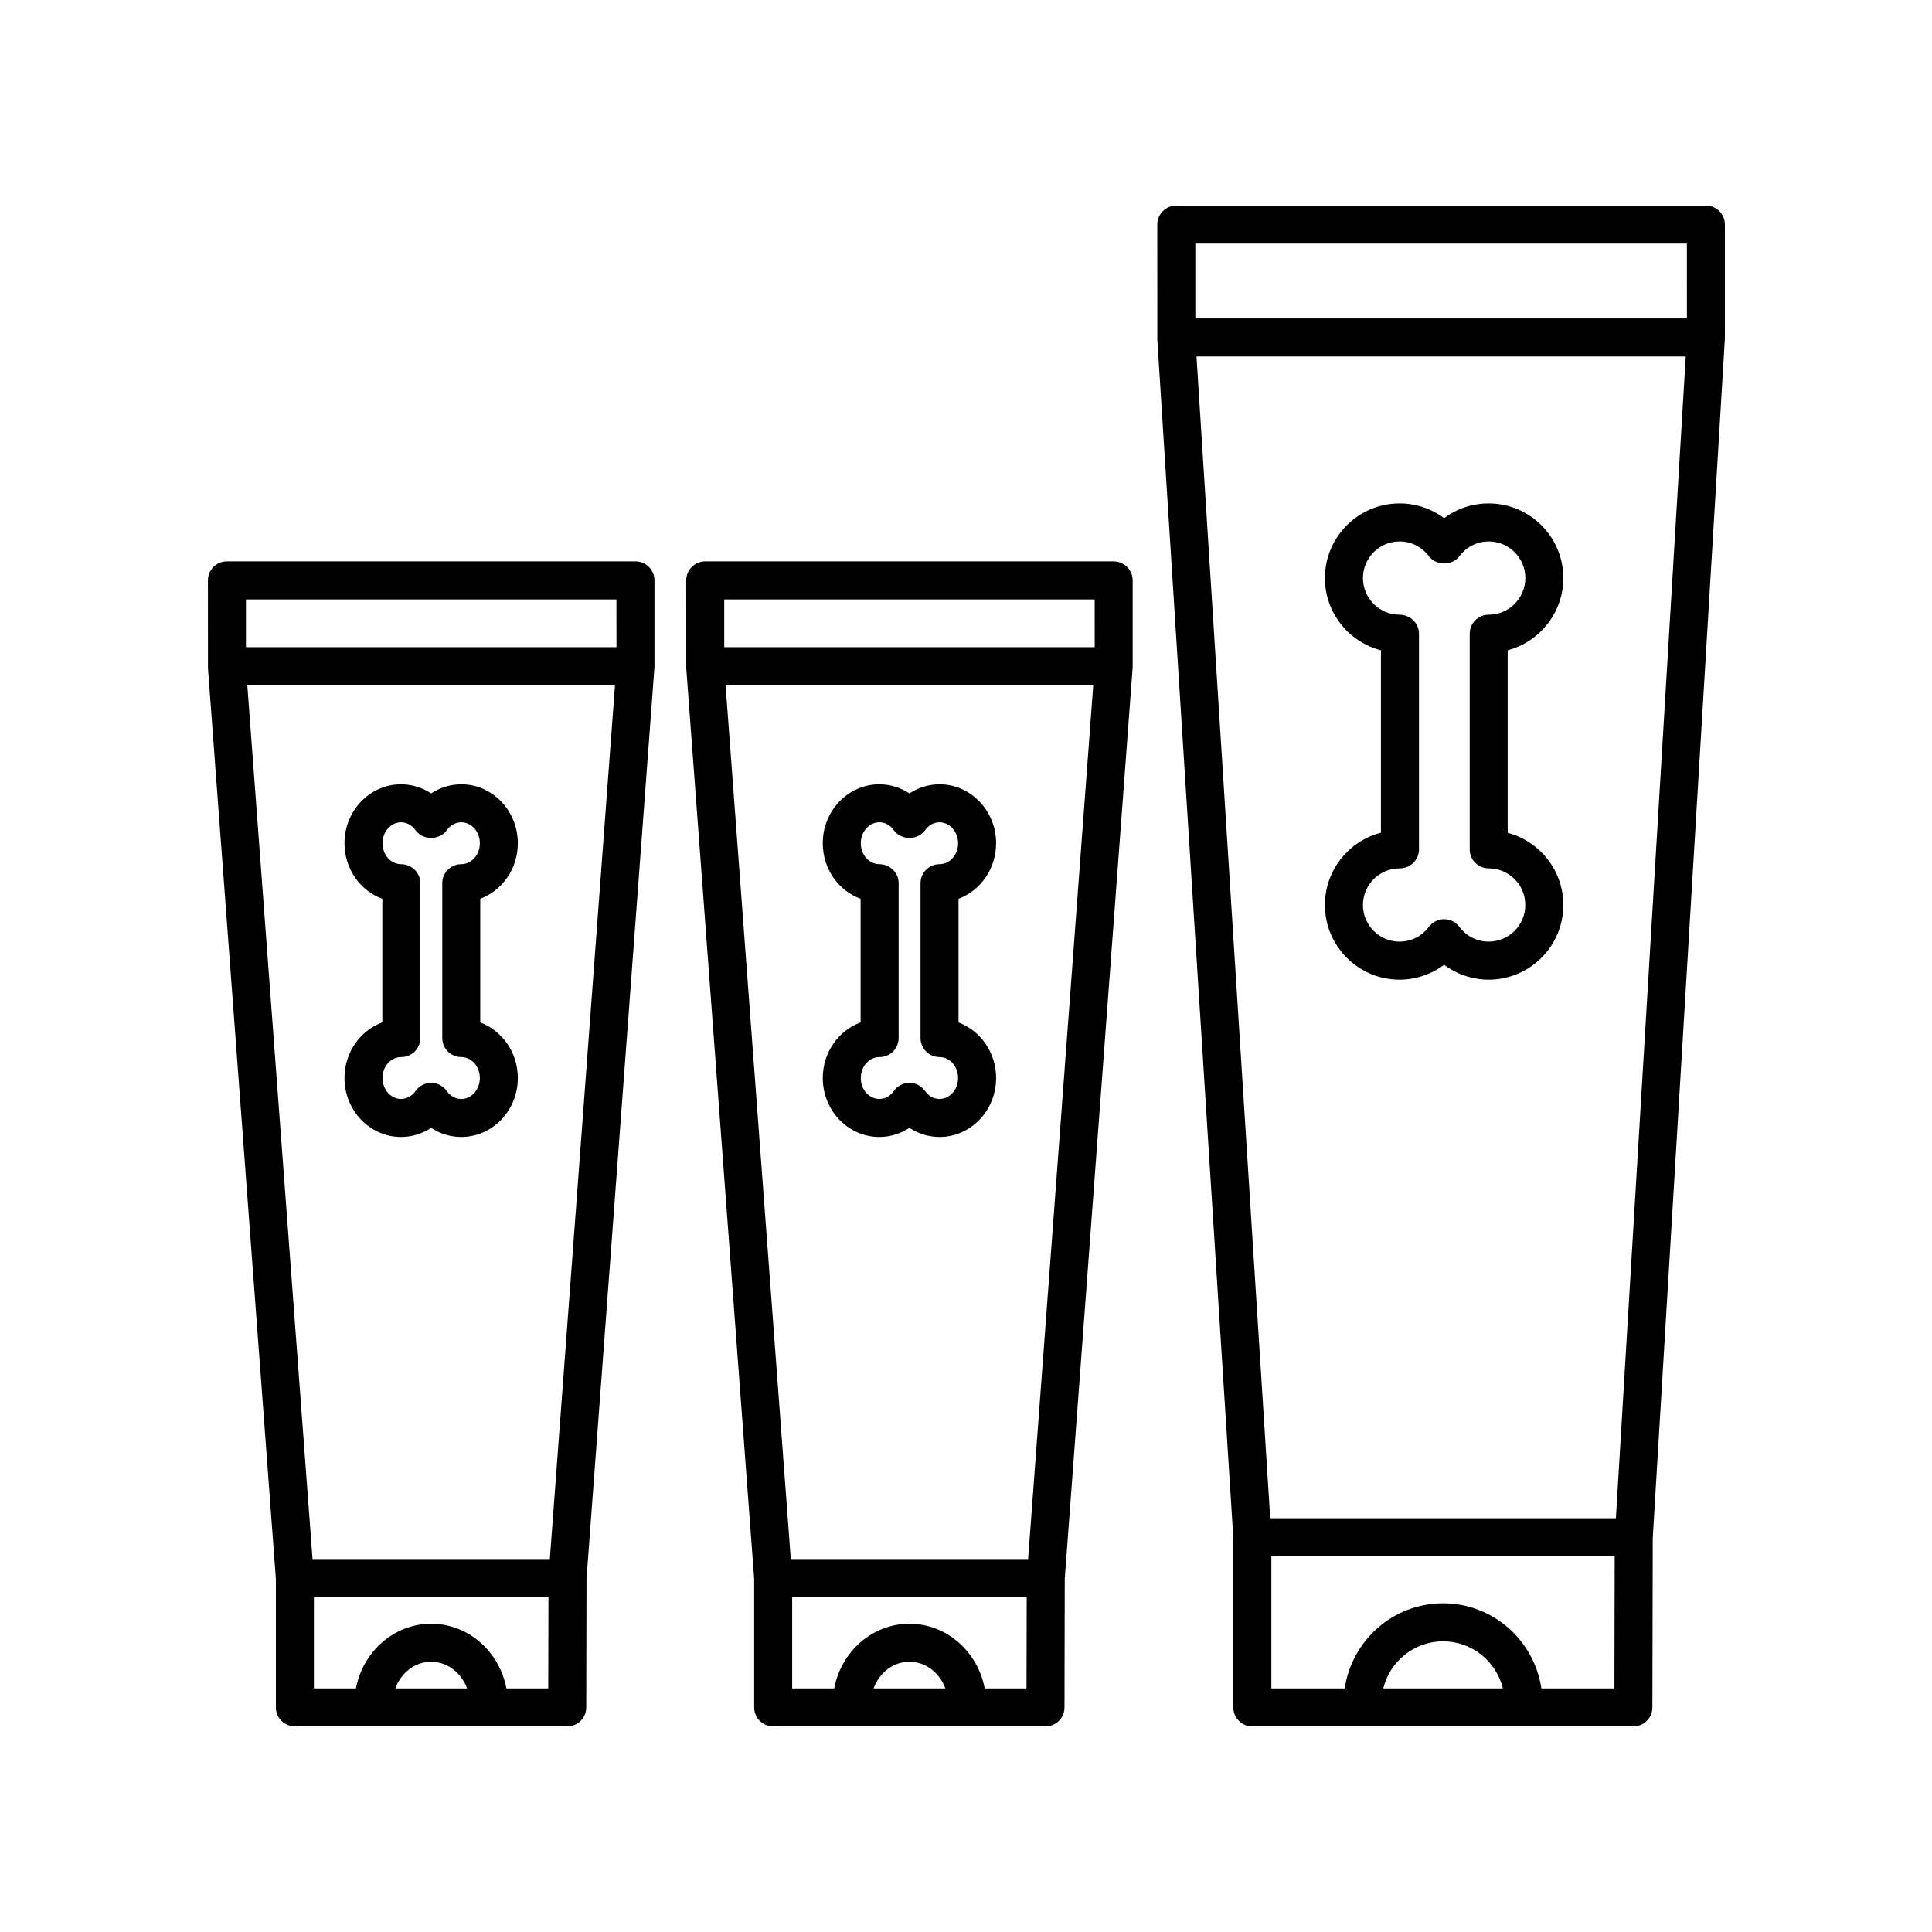 <?xml version="1.0" encoding="UTF-8"?>
<!-- Uploaded to: SVG Repo, www.svgrepo.com, Generator: SVG Repo Mixer Tools -->
<svg fill="#000000" width="800px" height="800px" version="1.1" viewBox="144 144 512 512" xmlns="http://www.w3.org/2000/svg">
 <g>
  <path d="m558.3 297.19c0-10.906-8.871-19.781-19.781-19.781-4.348 0-8.449 1.387-11.812 3.91-3.367-2.523-7.465-3.91-11.812-3.91-10.906 0-19.781 8.871-19.781 19.781 0 9.18 6.289 16.922 14.848 19.145v48.344c-8.531 2.195-14.848 9.957-14.848 19.16 0 10.906 8.871 19.785 19.781 19.785 4.277 0 8.43-1.422 11.812-3.941 3.379 2.519 7.531 3.941 11.812 3.941 10.906 0 19.781-8.879 19.781-19.785 0-9.164-6.266-16.898-14.742-19.133v-48.379c8.473-2.242 14.742-9.973 14.742-19.137zm-19.781 76.934c5.352 0 9.703 4.352 9.703 9.707s-4.352 9.707-9.703 9.707c-3.082 0-5.914-1.43-7.773-3.918-0.953-1.273-2.449-2.023-4.039-2.023-1.586 0-3.082 0.746-4.035 2.019-1.863 2.492-4.695 3.926-7.773 3.926-5.352 0-9.703-4.352-9.703-9.707s4.352-9.707 9.703-9.707h0.105c2.781 0 5.039-2.254 5.039-5.039v-57.152c0-2.785-2.359-5.039-5.144-5.039-5.352 0-9.703-4.352-9.703-9.707 0-5.352 4.352-9.703 9.703-9.703 3.082 0 5.914 1.43 7.773 3.918 1.906 2.555 6.184 2.551 8.082 0 1.859-2.492 4.691-3.918 7.773-3.918 5.352 0 9.703 4.352 9.703 9.703s-4.352 9.707-9.703 9.707c-2.781 0-5.039 2.254-5.039 5.039v57.156c-0.004 2.781 2.246 5.031 5.031 5.031z"/>
  <path d="m407.98 367.47c0-8.613-6.727-15.625-14.992-15.625-2.848 0-5.613 0.863-7.977 2.414-2.363-1.551-5.129-2.414-7.977-2.414-8.266 0-14.992 7.008-14.992 15.625 0 6.793 4.176 12.582 10.027 14.73v32.738c-5.836 2.141-10.027 7.945-10.027 14.746 0 8.613 6.727 15.629 14.992 15.629 2.848 0 5.613-0.863 7.977-2.414 2.363 1.551 5.129 2.414 7.977 2.414 8.266 0 14.992-7.012 14.992-15.629 0-6.777-4.16-12.555-9.957-14.723v-32.773c5.793-2.164 9.957-7.945 9.957-14.719zm-14.996 56.664c2.711 0 4.918 2.488 4.918 5.551s-2.207 5.551-4.918 5.551c-1.5 0-2.902-0.77-3.848-2.125-0.945-1.344-2.484-2.144-4.125-2.144s-3.18 0.801-4.125 2.144c-0.945 1.355-2.348 2.125-3.848 2.125-2.711 0-4.918-2.488-4.918-5.551s2.207-5.551 4.918-5.551h0.07c2.781 0 5.039-2.254 5.039-5.039v-41.039c0-2.785-2.324-5.039-5.109-5.039-2.711 0-4.918-2.488-4.918-5.551 0-3.055 2.207-5.547 4.918-5.547 1.5 0 2.902 0.77 3.848 2.125 1.891 2.684 6.363 2.684 8.254 0 0.945-1.355 2.348-2.125 3.848-2.125 2.711 0 4.918 2.488 4.918 5.547s-2.207 5.551-4.918 5.551c-2.781 0-5.039 2.254-5.039 5.039v41.039c0 2.785 2.254 5.039 5.035 5.039z"/>
  <path d="m475.89 601.52h100.97c2.777 0 5.031-2.246 5.039-5.027l0.098-44.961 19.113-317.79v-30.23c0-2.785-2.258-5.039-5.039-5.039l-140.34 0.004c-1.336 0-2.621 0.527-3.562 1.477-0.941 0.945-1.477 2.219-1.477 3.559l0.012 30.547 20.141 317.5v44.93c0 2.785 2.258 5.039 5.039 5.039zm96.336-55.168h-91.605l-19.539-307.89h129.66zm-61.648 45.09c1.762-7.141 8.176-12.473 15.852-12.473 7.672 0 14.09 5.332 15.852 12.473zm41.906 0c-1.906-12.727-12.809-22.551-26.059-22.551s-24.152 9.824-26.059 22.551h-19.441v-35.016h90.984l-0.074 35.016zm38.559-382.89 0.004 19.84h-130.27v-19.84z"/>
  <path d="m348.89 601.52h72.172c2.777 0 5.031-2.246 5.039-5.027l0.07-34.102 18-241.61v-22.973c0-1.336-0.527-2.621-1.477-3.562-0.945-0.941-2.227-1.477-3.562-1.477l-108.24-0.004c-2.781 0-5.039 2.254-5.039 5.039l0.016 23.348 17.992 241.23v34.094c-0.008 2.785 2.25 5.039 5.031 5.039zm67.566-44.352h-62.887l-17.285-231.59h97.441zm-40.953 34.273c1.523-4.133 5.203-7.059 9.512-7.059 4.305 0 7.988 2.93 9.512 7.059zm29.449 0c-1.859-9.758-10.086-17.133-19.941-17.133-9.852 0-18.078 7.375-19.938 17.133h-11.145v-24.199h62.156l-0.047 24.199zm29.152-288.59 0.004 12.66h-98.18v-12.66z"/>
  <path d="m281.23 367.47c0-8.613-6.727-15.625-14.992-15.625-2.848 0-5.613 0.863-7.977 2.414-2.363-1.551-5.129-2.414-7.977-2.414-8.266 0-14.992 7.008-14.992 15.625 0 6.793 4.176 12.582 10.027 14.73v32.738c-5.836 2.141-10.027 7.945-10.027 14.746 0 8.613 6.727 15.629 14.992 15.629 2.848 0 5.613-0.863 7.977-2.414 2.363 1.551 5.129 2.414 7.977 2.414 8.266 0 14.992-7.012 14.992-15.629 0-6.777-4.156-12.555-9.957-14.715v-32.781c5.801-2.164 9.957-7.945 9.957-14.719zm-14.988 56.664c2.711 0 4.918 2.488 4.918 5.551s-2.207 5.551-4.918 5.551c-1.5 0-2.906-0.77-3.856-2.125-0.945-1.344-2.484-2.144-4.125-2.144s-3.18 0.801-4.125 2.144c-0.945 1.355-2.348 2.125-3.848 2.125-2.711 0-4.918-2.488-4.918-5.551s2.207-5.551 4.918-5.551h0.07c2.781 0 5.039-2.254 5.039-5.039v-41.039c0-2.785-2.324-5.039-5.109-5.039-2.711 0-4.918-2.488-4.918-5.551 0-3.055 2.207-5.547 4.918-5.547 1.5 0 2.902 0.77 3.848 2.125 1.891 2.684 6.363 2.684 8.254 0 0.945-1.355 2.352-2.125 3.856-2.125 2.711 0 4.918 2.488 4.918 5.547s-2.207 5.551-4.918 5.551c-2.781 0-5.039 2.254-5.039 5.039v41.039c0 2.785 2.25 5.039 5.035 5.039z"/>
  <path d="m222.15 601.52h72.172c2.777 0 5.031-2.246 5.039-5.027l0.07-34.102 18.008-241.61v-22.973c0-2.785-2.258-5.039-5.039-5.039l-108.26-0.004c-2.781 0-5.039 2.254-5.039 5.039l0.016 23.348 17.992 241.23v34.094c0 2.785 2.254 5.039 5.039 5.039zm67.562-44.352h-62.887l-17.285-231.59h97.441zm-40.957 34.273c1.523-4.133 5.203-7.059 9.512-7.059s7.996 2.93 9.512 7.059zm29.453 0c-1.859-9.758-10.086-17.133-19.941-17.133-9.852 0-18.074 7.375-19.934 17.133h-11.145v-24.199h62.156l-0.051 24.199zm29.152-288.59 0.012 12.66h-98.191v-12.66z"/>
 </g>
</svg>
